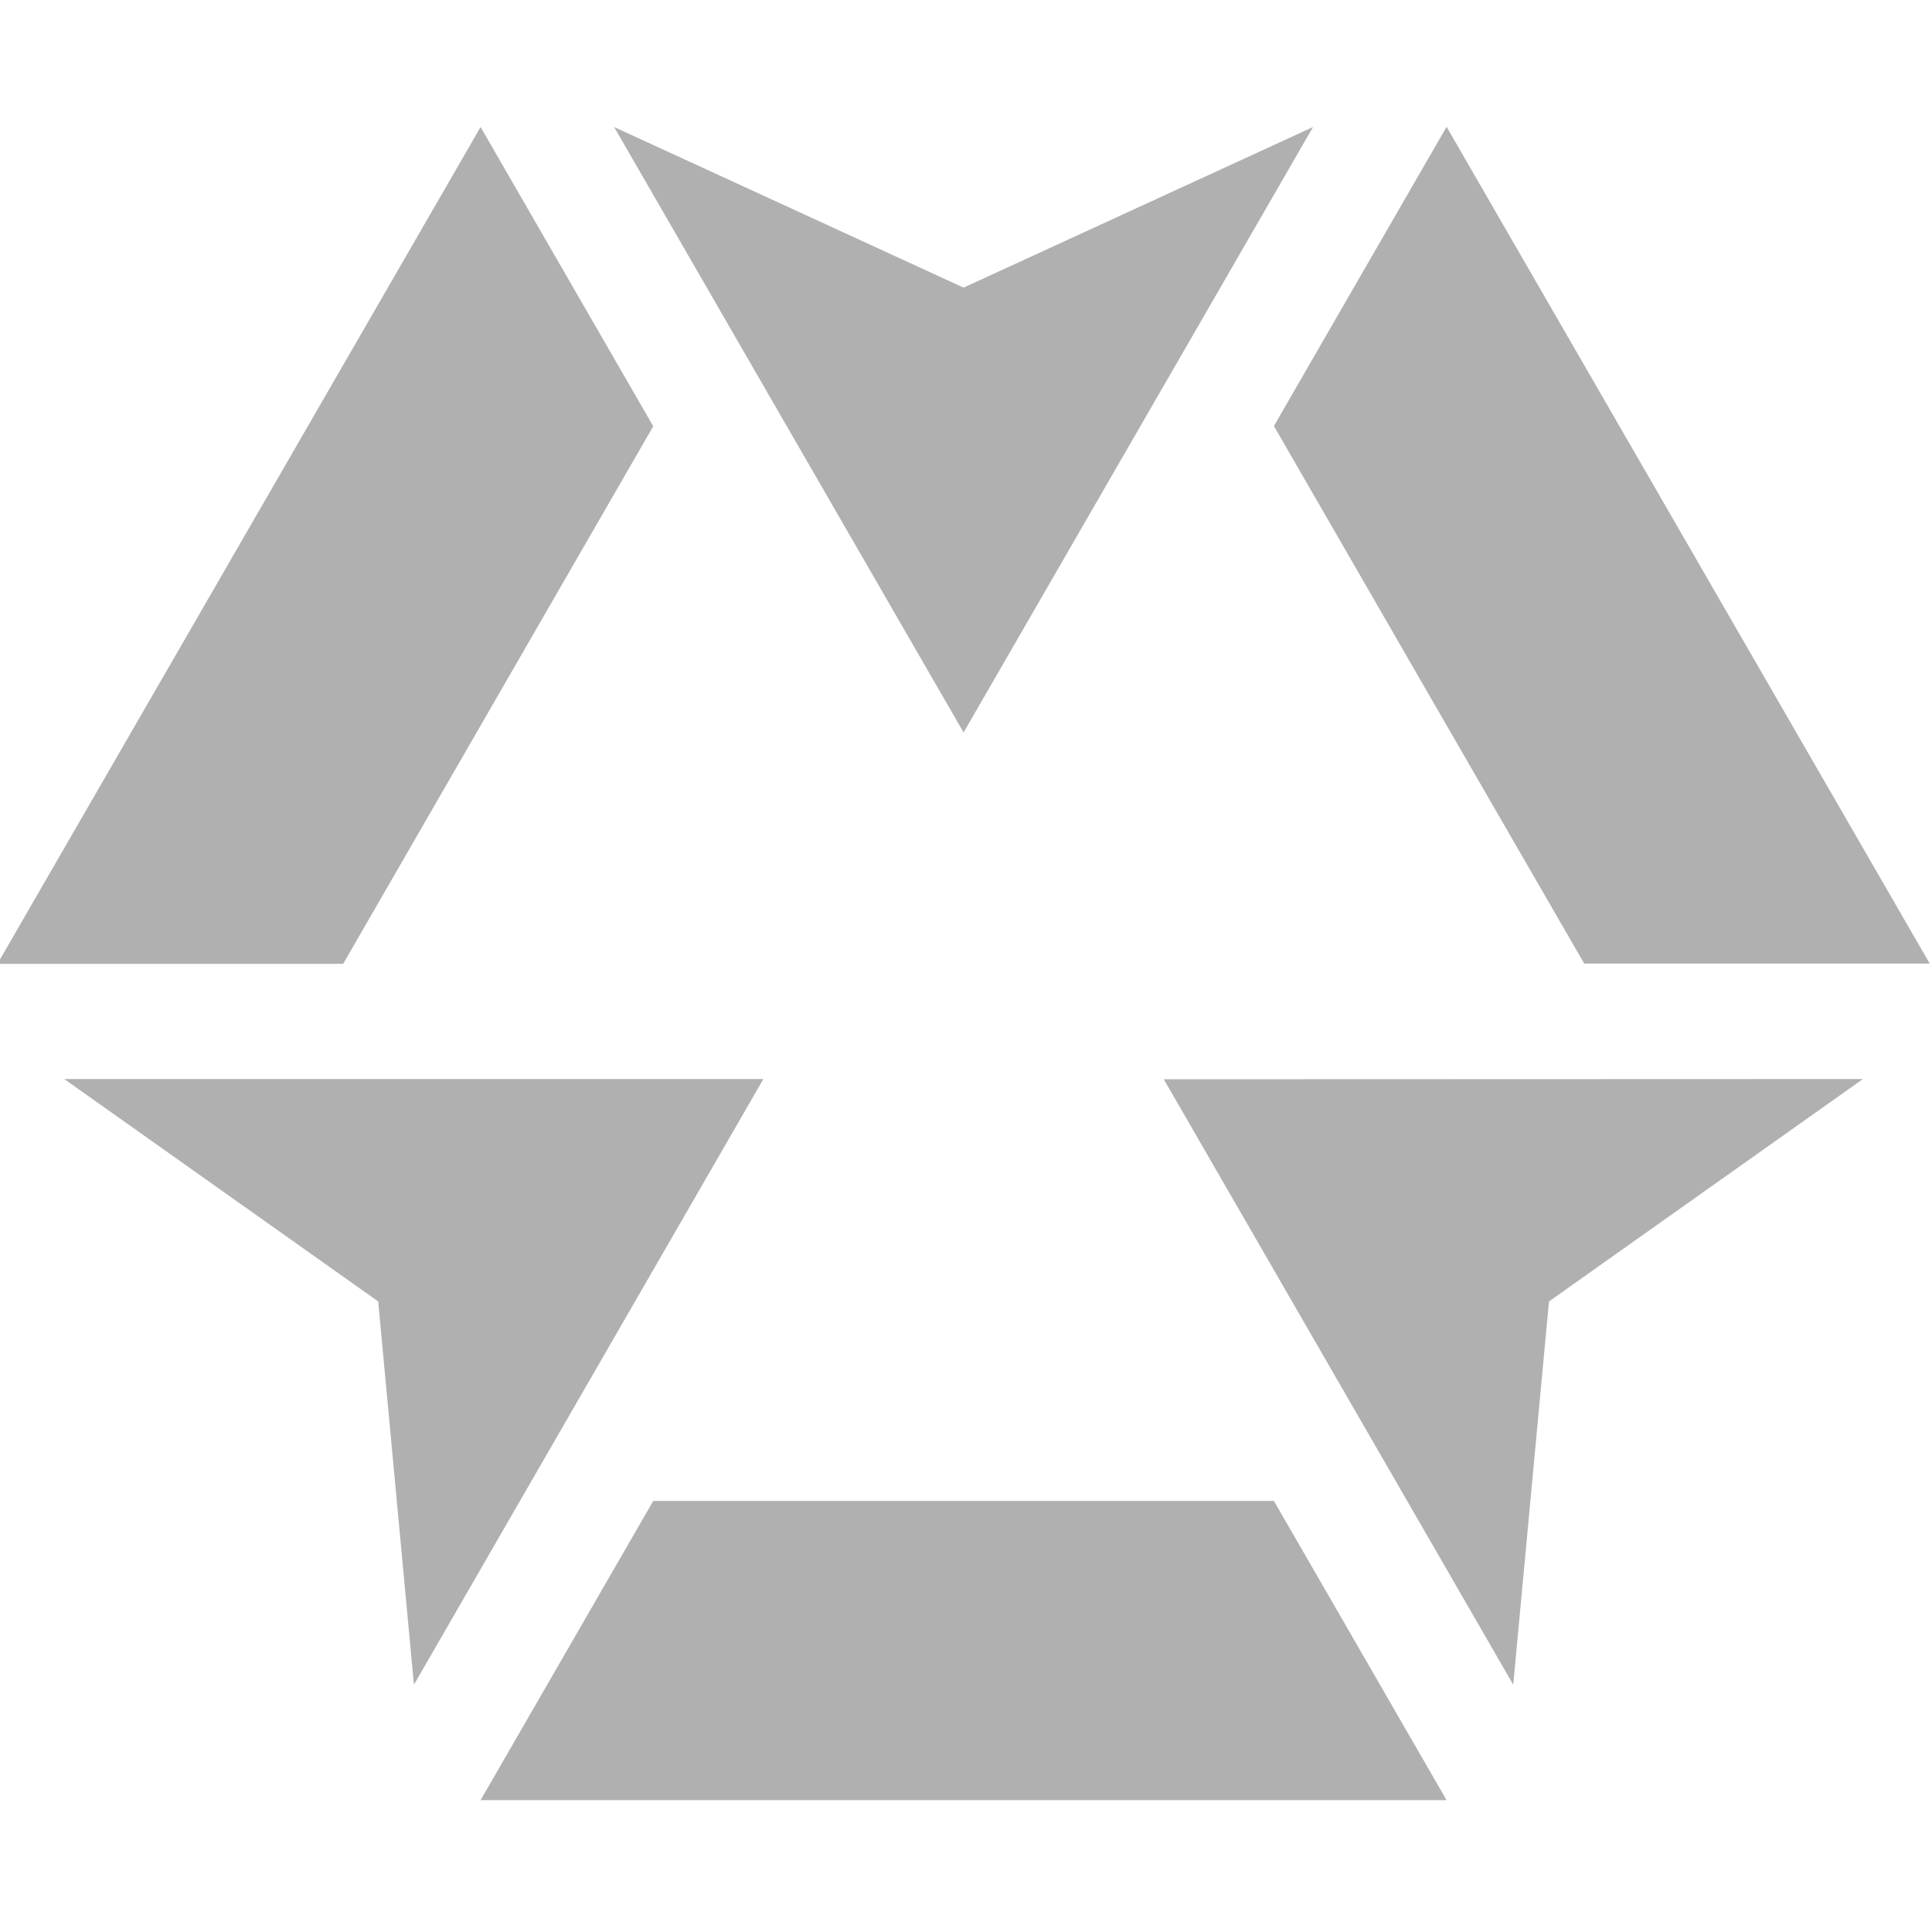 <?xml version="1.0" encoding="UTF-8"?>
<svg id="Layer_1" data-name="Layer 1" xmlns="http://www.w3.org/2000/svg" version="1.1" viewBox="0 0 800 800">
  <defs>
    <style>
      .cls-1 {
        fill: #b0b0b0;
        stroke-width: 0px;
      }
    </style>
  </defs>
  <path class="cls-1" d="M799,399h-143l-64.3-111.3-64.2-111.3,71.5-123.9,100,173.2,100,173.2h0ZM599,745.4H199l71.5-123.9h257l71.5,123.9h0ZM-1,399l100-173.2L199,52.6l71.5,123.9-64.2,111.3-64.2,111.3H-1Z"/>
  <polygon class="cls-1" points="399 119.1 254.3 52.6 399 303.3 543.7 52.6 399 119.1"/>
  <polygon class="cls-1" points="641.4 538.9 771.4 446.8 481.9 446.9 626.6 697.6 641.4 538.9"/>
  <polygon class="cls-1" points="156.6 538.9 26.6 446.8 316.1 446.8 171.4 697.6 156.6 538.9"/>
</svg>